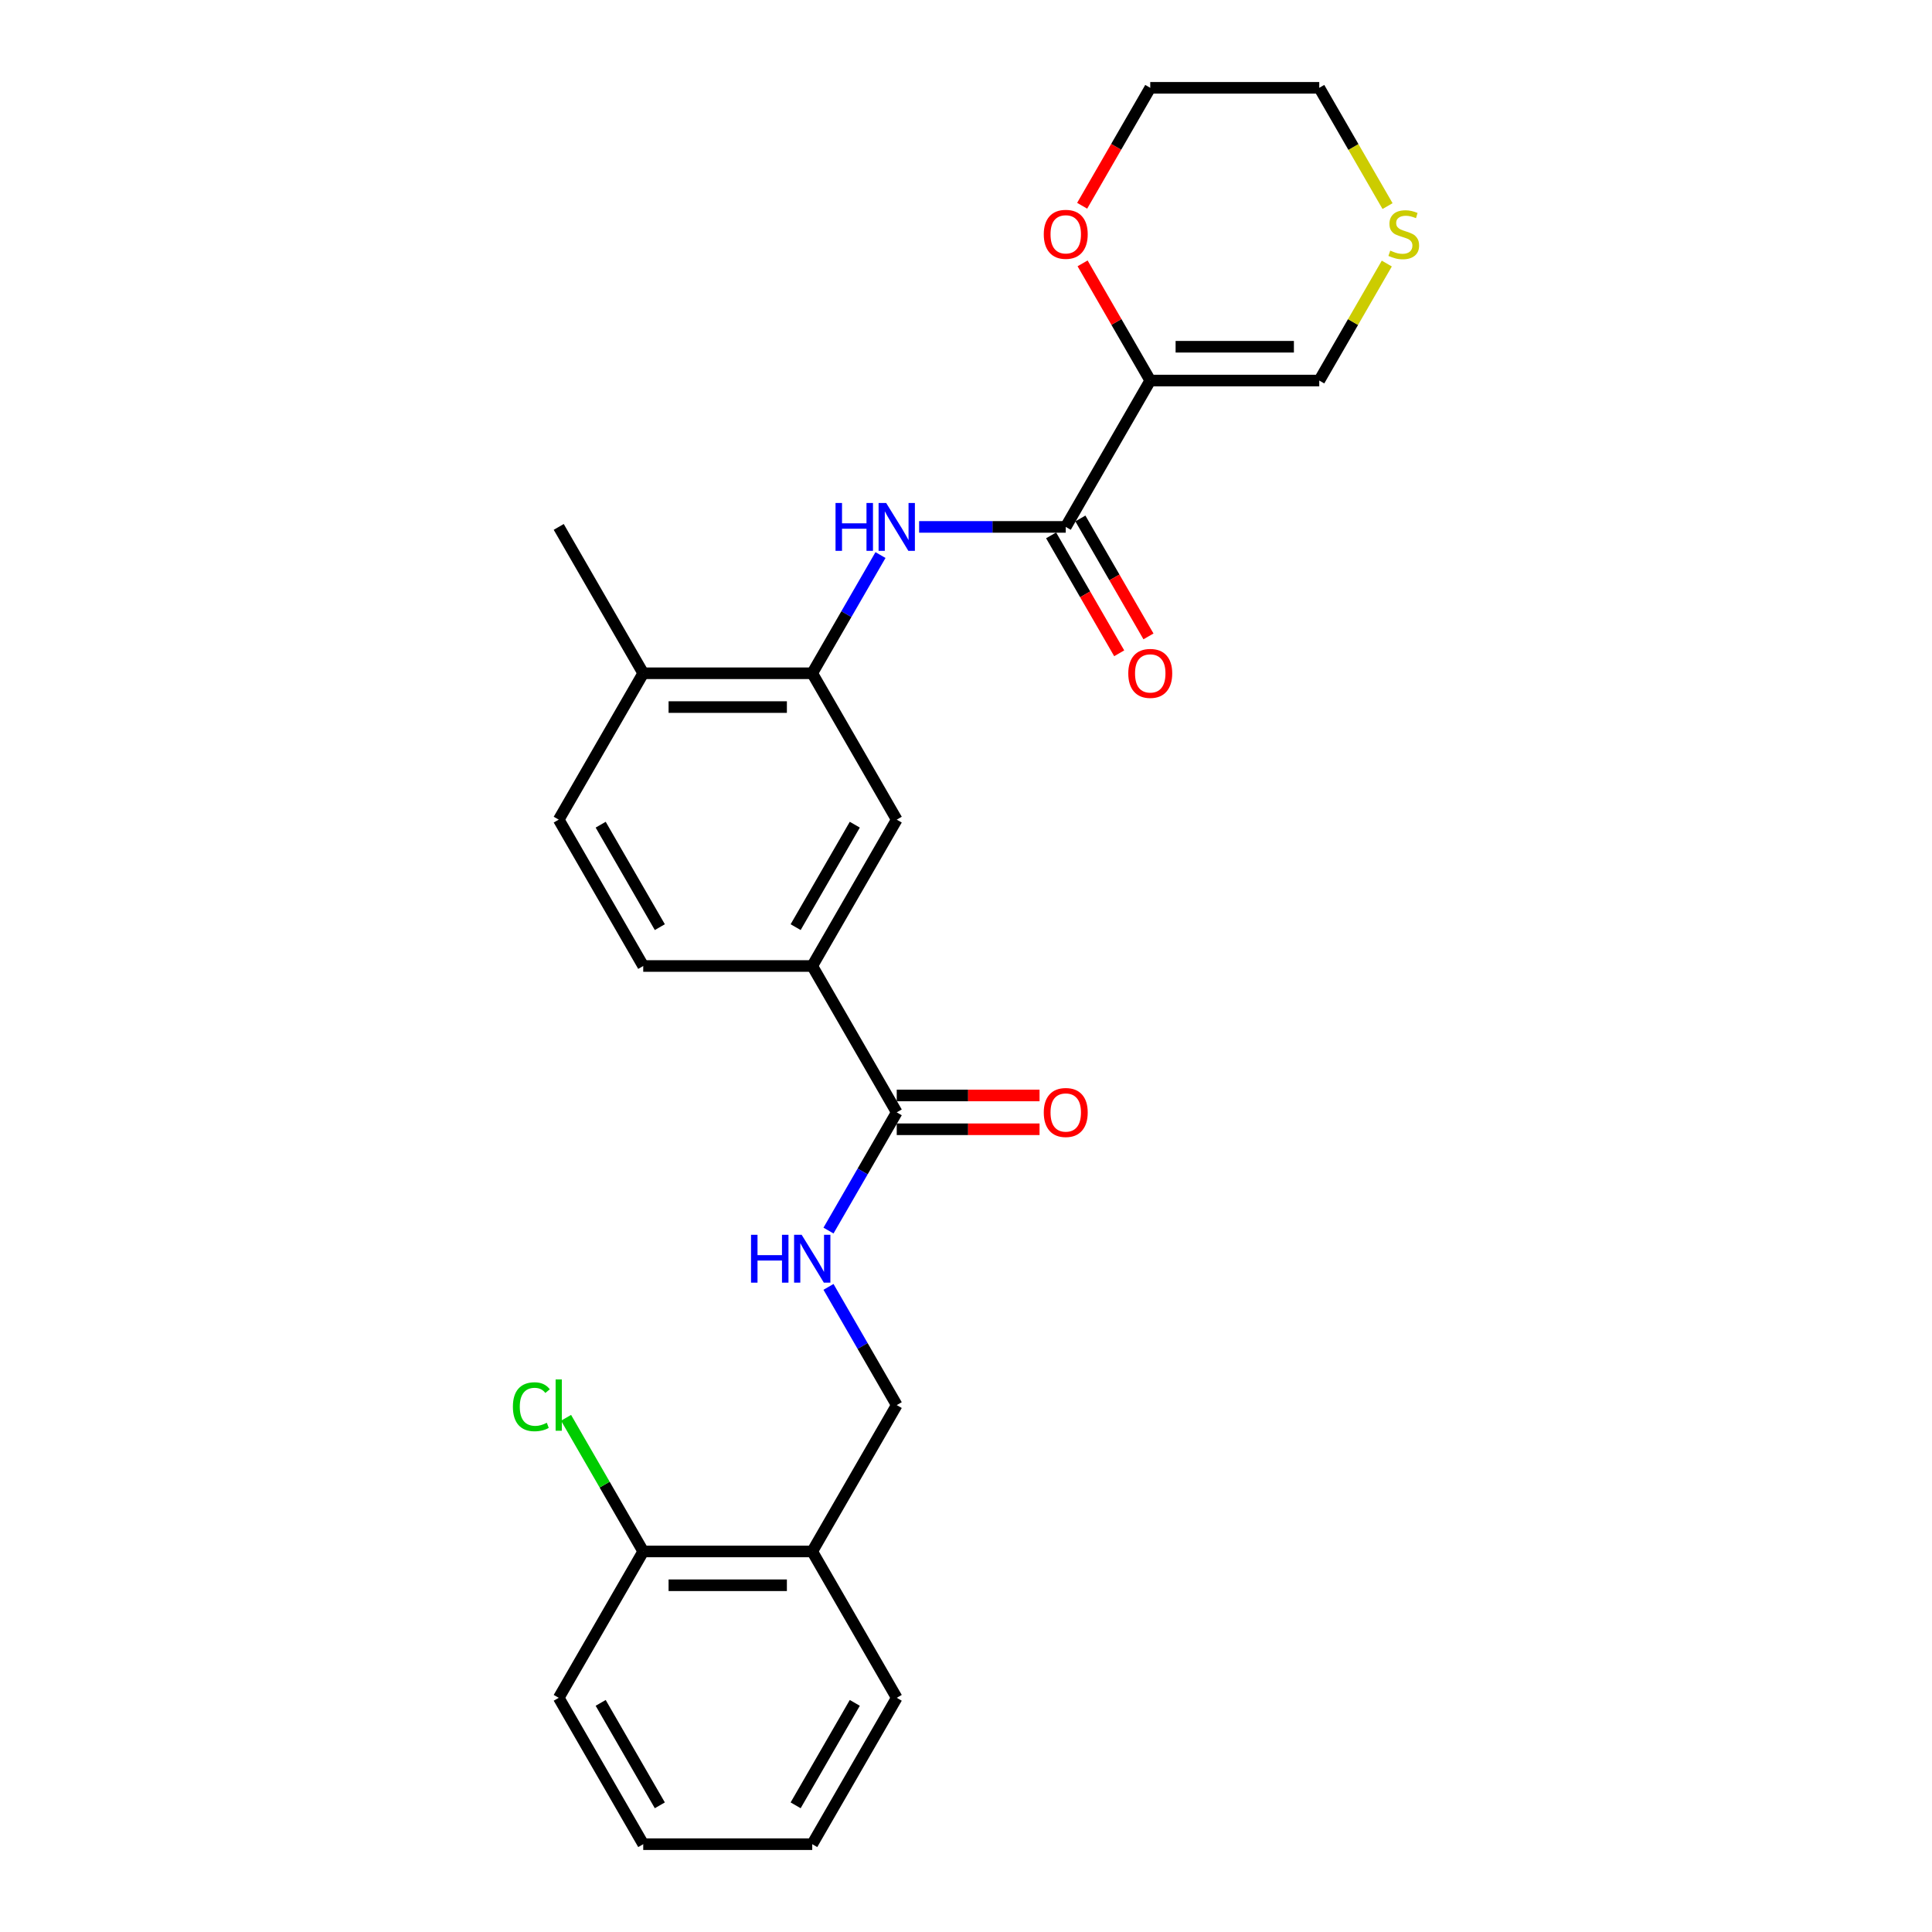 <?xml version='1.0' encoding='iso-8859-1'?>
<svg version='1.1' baseProfile='full'
              xmlns='http://www.w3.org/2000/svg'
                      xmlns:rdkit='http://www.rdkit.org/xml'
                      xmlns:xlink='http://www.w3.org/1999/xlink'
                  xml:space='preserve'
width='1000px' height='1000px' viewBox='0 0 1000 1000'>
<!-- END OF HEADER -->
<rect style='opacity:1.0;fill:#FFFFFF;stroke:none' width='1000' height='1000' x='0' y='0'> </rect>
<path class='bond-0' d='M 595.368,196.97 L 551.629,272.727' style='fill:none;fill-rule:evenodd;stroke:#000000;stroke-width:6px;stroke-linecap:butt;stroke-linejoin:miter;stroke-opacity:1' />
<path class='bond-7' d='M 595.368,196.97 L 682.845,196.97' style='fill:none;fill-rule:evenodd;stroke:#000000;stroke-width:6px;stroke-linecap:butt;stroke-linejoin:miter;stroke-opacity:1' />
<path class='bond-7' d='M 608.489,179.474 L 669.723,179.474' style='fill:none;fill-rule:evenodd;stroke:#000000;stroke-width:6px;stroke-linecap:butt;stroke-linejoin:miter;stroke-opacity:1' />
<path class='bond-8' d='M 595.368,196.97 L 577.857,166.64' style='fill:none;fill-rule:evenodd;stroke:#000000;stroke-width:6px;stroke-linecap:butt;stroke-linejoin:miter;stroke-opacity:1' />
<path class='bond-8' d='M 577.857,166.64 L 560.346,136.311' style='fill:none;fill-rule:evenodd;stroke:#FF0000;stroke-width:6px;stroke-linecap:butt;stroke-linejoin:miter;stroke-opacity:1' />
<path class='bond-1' d='M 551.629,272.727 L 513.681,272.727' style='fill:none;fill-rule:evenodd;stroke:#000000;stroke-width:6px;stroke-linecap:butt;stroke-linejoin:miter;stroke-opacity:1' />
<path class='bond-1' d='M 513.681,272.727 L 475.734,272.727' style='fill:none;fill-rule:evenodd;stroke:#0000FF;stroke-width:6px;stroke-linecap:butt;stroke-linejoin:miter;stroke-opacity:1' />
<path class='bond-12' d='M 544.053,277.101 L 561.675,307.623' style='fill:none;fill-rule:evenodd;stroke:#000000;stroke-width:6px;stroke-linecap:butt;stroke-linejoin:miter;stroke-opacity:1' />
<path class='bond-12' d='M 561.675,307.623 L 579.297,338.145' style='fill:none;fill-rule:evenodd;stroke:#FF0000;stroke-width:6px;stroke-linecap:butt;stroke-linejoin:miter;stroke-opacity:1' />
<path class='bond-12' d='M 559.205,268.353 L 576.827,298.875' style='fill:none;fill-rule:evenodd;stroke:#000000;stroke-width:6px;stroke-linecap:butt;stroke-linejoin:miter;stroke-opacity:1' />
<path class='bond-12' d='M 576.827,298.875 L 594.449,329.397' style='fill:none;fill-rule:evenodd;stroke:#FF0000;stroke-width:6px;stroke-linecap:butt;stroke-linejoin:miter;stroke-opacity:1' />
<path class='bond-2' d='M 455.738,287.301 L 438.075,317.893' style='fill:none;fill-rule:evenodd;stroke:#0000FF;stroke-width:6px;stroke-linecap:butt;stroke-linejoin:miter;stroke-opacity:1' />
<path class='bond-2' d='M 438.075,317.893 L 420.413,348.485' style='fill:none;fill-rule:evenodd;stroke:#000000;stroke-width:6px;stroke-linecap:butt;stroke-linejoin:miter;stroke-opacity:1' />
<path class='bond-5' d='M 420.413,348.485 L 464.152,424.242' style='fill:none;fill-rule:evenodd;stroke:#000000;stroke-width:6px;stroke-linecap:butt;stroke-linejoin:miter;stroke-opacity:1' />
<path class='bond-11' d='M 420.413,348.485 L 332.936,348.485' style='fill:none;fill-rule:evenodd;stroke:#000000;stroke-width:6px;stroke-linecap:butt;stroke-linejoin:miter;stroke-opacity:1' />
<path class='bond-11' d='M 407.292,365.98 L 346.057,365.98' style='fill:none;fill-rule:evenodd;stroke:#000000;stroke-width:6px;stroke-linecap:butt;stroke-linejoin:miter;stroke-opacity:1' />
<path class='bond-3' d='M 464.152,575.758 L 420.413,500' style='fill:none;fill-rule:evenodd;stroke:#000000;stroke-width:6px;stroke-linecap:butt;stroke-linejoin:miter;stroke-opacity:1' />
<path class='bond-6' d='M 464.152,575.758 L 446.49,606.35' style='fill:none;fill-rule:evenodd;stroke:#000000;stroke-width:6px;stroke-linecap:butt;stroke-linejoin:miter;stroke-opacity:1' />
<path class='bond-6' d='M 446.49,606.35 L 428.827,636.941' style='fill:none;fill-rule:evenodd;stroke:#0000FF;stroke-width:6px;stroke-linecap:butt;stroke-linejoin:miter;stroke-opacity:1' />
<path class='bond-14' d='M 464.152,584.505 L 501.111,584.505' style='fill:none;fill-rule:evenodd;stroke:#000000;stroke-width:6px;stroke-linecap:butt;stroke-linejoin:miter;stroke-opacity:1' />
<path class='bond-14' d='M 501.111,584.505 L 538.07,584.505' style='fill:none;fill-rule:evenodd;stroke:#FF0000;stroke-width:6px;stroke-linecap:butt;stroke-linejoin:miter;stroke-opacity:1' />
<path class='bond-14' d='M 464.152,567.01 L 501.111,567.01' style='fill:none;fill-rule:evenodd;stroke:#000000;stroke-width:6px;stroke-linecap:butt;stroke-linejoin:miter;stroke-opacity:1' />
<path class='bond-14' d='M 501.111,567.01 L 538.07,567.01' style='fill:none;fill-rule:evenodd;stroke:#FF0000;stroke-width:6px;stroke-linecap:butt;stroke-linejoin:miter;stroke-opacity:1' />
<path class='bond-4' d='M 420.413,500 L 464.152,424.242' style='fill:none;fill-rule:evenodd;stroke:#000000;stroke-width:6px;stroke-linecap:butt;stroke-linejoin:miter;stroke-opacity:1' />
<path class='bond-4' d='M 411.822,479.889 L 442.439,426.858' style='fill:none;fill-rule:evenodd;stroke:#000000;stroke-width:6px;stroke-linecap:butt;stroke-linejoin:miter;stroke-opacity:1' />
<path class='bond-27' d='M 420.413,500 L 332.936,500' style='fill:none;fill-rule:evenodd;stroke:#000000;stroke-width:6px;stroke-linecap:butt;stroke-linejoin:miter;stroke-opacity:1' />
<path class='bond-13' d='M 428.827,666.089 L 446.49,696.681' style='fill:none;fill-rule:evenodd;stroke:#0000FF;stroke-width:6px;stroke-linecap:butt;stroke-linejoin:miter;stroke-opacity:1' />
<path class='bond-13' d='M 446.49,696.681 L 464.152,727.273' style='fill:none;fill-rule:evenodd;stroke:#000000;stroke-width:6px;stroke-linecap:butt;stroke-linejoin:miter;stroke-opacity:1' />
<path class='bond-10' d='M 682.845,196.97 L 700.326,166.693' style='fill:none;fill-rule:evenodd;stroke:#000000;stroke-width:6px;stroke-linecap:butt;stroke-linejoin:miter;stroke-opacity:1' />
<path class='bond-10' d='M 700.326,166.693 L 717.806,136.416' style='fill:none;fill-rule:evenodd;stroke:#CCCC00;stroke-width:6px;stroke-linecap:butt;stroke-linejoin:miter;stroke-opacity:1' />
<path class='bond-21' d='M 560.124,106.498 L 577.746,75.977' style='fill:none;fill-rule:evenodd;stroke:#FF0000;stroke-width:6px;stroke-linecap:butt;stroke-linejoin:miter;stroke-opacity:1' />
<path class='bond-21' d='M 577.746,75.977 L 595.368,45.455' style='fill:none;fill-rule:evenodd;stroke:#000000;stroke-width:6px;stroke-linecap:butt;stroke-linejoin:miter;stroke-opacity:1' />
<path class='bond-9' d='M 420.413,803.03 L 464.152,727.273' style='fill:none;fill-rule:evenodd;stroke:#000000;stroke-width:6px;stroke-linecap:butt;stroke-linejoin:miter;stroke-opacity:1' />
<path class='bond-15' d='M 420.413,803.03 L 332.936,803.03' style='fill:none;fill-rule:evenodd;stroke:#000000;stroke-width:6px;stroke-linecap:butt;stroke-linejoin:miter;stroke-opacity:1' />
<path class='bond-15' d='M 407.292,820.526 L 346.057,820.526' style='fill:none;fill-rule:evenodd;stroke:#000000;stroke-width:6px;stroke-linecap:butt;stroke-linejoin:miter;stroke-opacity:1' />
<path class='bond-20' d='M 420.413,803.03 L 464.152,878.788' style='fill:none;fill-rule:evenodd;stroke:#000000;stroke-width:6px;stroke-linecap:butt;stroke-linejoin:miter;stroke-opacity:1' />
<path class='bond-26' d='M 718.19,106.673 L 700.517,76.064' style='fill:none;fill-rule:evenodd;stroke:#CCCC00;stroke-width:6px;stroke-linecap:butt;stroke-linejoin:miter;stroke-opacity:1' />
<path class='bond-26' d='M 700.517,76.064 L 682.845,45.455' style='fill:none;fill-rule:evenodd;stroke:#000000;stroke-width:6px;stroke-linecap:butt;stroke-linejoin:miter;stroke-opacity:1' />
<path class='bond-17' d='M 332.936,348.485 L 289.197,424.242' style='fill:none;fill-rule:evenodd;stroke:#000000;stroke-width:6px;stroke-linecap:butt;stroke-linejoin:miter;stroke-opacity:1' />
<path class='bond-22' d='M 332.936,348.485 L 289.197,272.727' style='fill:none;fill-rule:evenodd;stroke:#000000;stroke-width:6px;stroke-linecap:butt;stroke-linejoin:miter;stroke-opacity:1' />
<path class='bond-18' d='M 332.936,803.03 L 312.965,768.439' style='fill:none;fill-rule:evenodd;stroke:#000000;stroke-width:6px;stroke-linecap:butt;stroke-linejoin:miter;stroke-opacity:1' />
<path class='bond-18' d='M 312.965,768.439 L 292.994,733.848' style='fill:none;fill-rule:evenodd;stroke:#00CC00;stroke-width:6px;stroke-linecap:butt;stroke-linejoin:miter;stroke-opacity:1' />
<path class='bond-23' d='M 332.936,803.03 L 289.197,878.788' style='fill:none;fill-rule:evenodd;stroke:#000000;stroke-width:6px;stroke-linecap:butt;stroke-linejoin:miter;stroke-opacity:1' />
<path class='bond-16' d='M 332.936,500 L 289.197,424.242' style='fill:none;fill-rule:evenodd;stroke:#000000;stroke-width:6px;stroke-linecap:butt;stroke-linejoin:miter;stroke-opacity:1' />
<path class='bond-16' d='M 341.527,479.889 L 310.909,426.858' style='fill:none;fill-rule:evenodd;stroke:#000000;stroke-width:6px;stroke-linecap:butt;stroke-linejoin:miter;stroke-opacity:1' />
<path class='bond-19' d='M 682.845,45.455 L 595.368,45.455' style='fill:none;fill-rule:evenodd;stroke:#000000;stroke-width:6px;stroke-linecap:butt;stroke-linejoin:miter;stroke-opacity:1' />
<path class='bond-24' d='M 464.152,878.788 L 420.413,954.545' style='fill:none;fill-rule:evenodd;stroke:#000000;stroke-width:6px;stroke-linecap:butt;stroke-linejoin:miter;stroke-opacity:1' />
<path class='bond-24' d='M 442.439,881.404 L 411.822,934.434' style='fill:none;fill-rule:evenodd;stroke:#000000;stroke-width:6px;stroke-linecap:butt;stroke-linejoin:miter;stroke-opacity:1' />
<path class='bond-28' d='M 289.197,878.788 L 332.936,954.545' style='fill:none;fill-rule:evenodd;stroke:#000000;stroke-width:6px;stroke-linecap:butt;stroke-linejoin:miter;stroke-opacity:1' />
<path class='bond-28' d='M 310.909,881.404 L 341.527,934.434' style='fill:none;fill-rule:evenodd;stroke:#000000;stroke-width:6px;stroke-linecap:butt;stroke-linejoin:miter;stroke-opacity:1' />
<path class='bond-25' d='M 420.413,954.545 L 332.936,954.545' style='fill:none;fill-rule:evenodd;stroke:#000000;stroke-width:6px;stroke-linecap:butt;stroke-linejoin:miter;stroke-opacity:1' />
<path  class='atom-2' d='M 432.468 260.34
L 435.827 260.34
L 435.827 270.873
L 448.493 270.873
L 448.493 260.34
L 451.852 260.34
L 451.852 285.114
L 448.493 285.114
L 448.493 273.672
L 435.827 273.672
L 435.827 285.114
L 432.468 285.114
L 432.468 260.34
' fill='#0000FF'/>
<path  class='atom-2' d='M 458.676 260.34
L 466.794 273.462
Q 467.598 274.757, 468.893 277.101
Q 470.188 279.446, 470.258 279.585
L 470.258 260.34
L 473.547 260.34
L 473.547 285.114
L 470.153 285.114
L 461.44 270.768
Q 460.425 269.088, 459.341 267.164
Q 458.291 265.239, 457.976 264.644
L 457.976 285.114
L 454.757 285.114
L 454.757 260.34
L 458.676 260.34
' fill='#0000FF'/>
<path  class='atom-7' d='M 388.729 639.128
L 392.088 639.128
L 392.088 649.661
L 404.755 649.661
L 404.755 639.128
L 408.114 639.128
L 408.114 663.902
L 404.755 663.902
L 404.755 652.46
L 392.088 652.46
L 392.088 663.902
L 388.729 663.902
L 388.729 639.128
' fill='#0000FF'/>
<path  class='atom-7' d='M 414.937 639.128
L 423.055 652.25
Q 423.86 653.545, 425.154 655.889
Q 426.449 658.233, 426.519 658.373
L 426.519 639.128
L 429.808 639.128
L 429.808 663.902
L 426.414 663.902
L 417.701 649.556
Q 416.687 647.876, 415.602 645.952
Q 414.552 644.027, 414.237 643.432
L 414.237 663.902
L 411.018 663.902
L 411.018 639.128
L 414.937 639.128
' fill='#0000FF'/>
<path  class='atom-9' d='M 540.257 121.282
Q 540.257 115.334, 543.196 112.01
Q 546.136 108.685, 551.629 108.685
Q 557.123 108.685, 560.062 112.01
Q 563.001 115.334, 563.001 121.282
Q 563.001 127.301, 560.027 130.73
Q 557.053 134.124, 551.629 134.124
Q 546.171 134.124, 543.196 130.73
Q 540.257 127.336, 540.257 121.282
M 551.629 131.324
Q 555.408 131.324, 557.438 128.805
Q 559.502 126.251, 559.502 121.282
Q 559.502 116.418, 557.438 113.969
Q 555.408 111.485, 551.629 111.485
Q 547.85 111.485, 545.786 113.934
Q 543.756 116.383, 543.756 121.282
Q 543.756 126.286, 545.786 128.805
Q 547.85 131.324, 551.629 131.324
' fill='#FF0000'/>
<path  class='atom-11' d='M 719.586 129.715
Q 719.865 129.82, 721.02 130.31
Q 722.175 130.8, 723.435 131.115
Q 724.729 131.394, 725.989 131.394
Q 728.333 131.394, 729.698 130.275
Q 731.063 129.12, 731.063 127.126
Q 731.063 125.761, 730.363 124.921
Q 729.698 124.081, 728.648 123.626
Q 727.598 123.172, 725.849 122.647
Q 723.644 121.982, 722.315 121.352
Q 721.02 120.722, 720.075 119.393
Q 719.166 118.063, 719.166 115.824
Q 719.166 112.709, 721.265 110.785
Q 723.4 108.86, 727.598 108.86
Q 730.468 108.86, 733.722 110.225
L 732.917 112.919
Q 729.943 111.695, 727.703 111.695
Q 725.289 111.695, 723.959 112.709
Q 722.63 113.689, 722.665 115.404
Q 722.665 116.733, 723.33 117.538
Q 724.029 118.343, 725.009 118.798
Q 726.024 119.253, 727.703 119.777
Q 729.943 120.477, 731.273 121.177
Q 732.602 121.877, 733.547 123.312
Q 734.527 124.711, 734.527 127.126
Q 734.527 130.555, 732.217 132.409
Q 729.943 134.229, 726.129 134.229
Q 723.924 134.229, 722.245 133.739
Q 720.6 133.284, 718.641 132.479
L 719.586 129.715
' fill='#CCCC00'/>
<path  class='atom-13' d='M 583.996 348.555
Q 583.996 342.606, 586.935 339.282
Q 589.874 335.958, 595.368 335.958
Q 600.861 335.958, 603.801 339.282
Q 606.74 342.606, 606.74 348.555
Q 606.74 354.573, 603.766 358.002
Q 600.791 361.396, 595.368 361.396
Q 589.909 361.396, 586.935 358.002
Q 583.996 354.608, 583.996 348.555
M 595.368 358.597
Q 599.147 358.597, 601.176 356.078
Q 603.241 353.524, 603.241 348.555
Q 603.241 343.691, 601.176 341.242
Q 599.147 338.757, 595.368 338.757
Q 591.589 338.757, 589.524 341.207
Q 587.495 343.656, 587.495 348.555
Q 587.495 353.559, 589.524 356.078
Q 591.589 358.597, 595.368 358.597
' fill='#FF0000'/>
<path  class='atom-15' d='M 540.257 575.828
Q 540.257 569.879, 543.196 566.555
Q 546.136 563.231, 551.629 563.231
Q 557.123 563.231, 560.062 566.555
Q 563.001 569.879, 563.001 575.828
Q 563.001 581.846, 560.027 585.275
Q 557.053 588.669, 551.629 588.669
Q 546.171 588.669, 543.196 585.275
Q 540.257 581.881, 540.257 575.828
M 551.629 585.87
Q 555.408 585.87, 557.438 583.351
Q 559.502 580.796, 559.502 575.828
Q 559.502 570.964, 557.438 568.514
Q 555.408 566.03, 551.629 566.03
Q 547.85 566.03, 545.786 568.479
Q 543.756 570.929, 543.756 575.828
Q 543.756 580.831, 545.786 583.351
Q 547.85 585.87, 551.629 585.87
' fill='#FF0000'/>
<path  class='atom-19' d='M 265.473 728.13
Q 265.473 721.972, 268.343 718.752
Q 271.247 715.498, 276.74 715.498
Q 281.849 715.498, 284.578 719.102
L 282.269 720.992
Q 280.274 718.368, 276.74 718.368
Q 272.996 718.368, 271.002 720.887
Q 269.042 723.371, 269.042 728.13
Q 269.042 733.029, 271.072 735.548
Q 273.136 738.067, 277.125 738.067
Q 279.855 738.067, 283.039 736.423
L 284.019 739.047
Q 282.724 739.887, 280.764 740.377
Q 278.805 740.867, 276.635 740.867
Q 271.247 740.867, 268.343 737.578
Q 265.473 734.288, 265.473 728.13
' fill='#00CC00'/>
<path  class='atom-19' d='M 287.588 713.994
L 290.807 713.994
L 290.807 740.552
L 287.588 740.552
L 287.588 713.994
' fill='#00CC00'/>
</svg>
